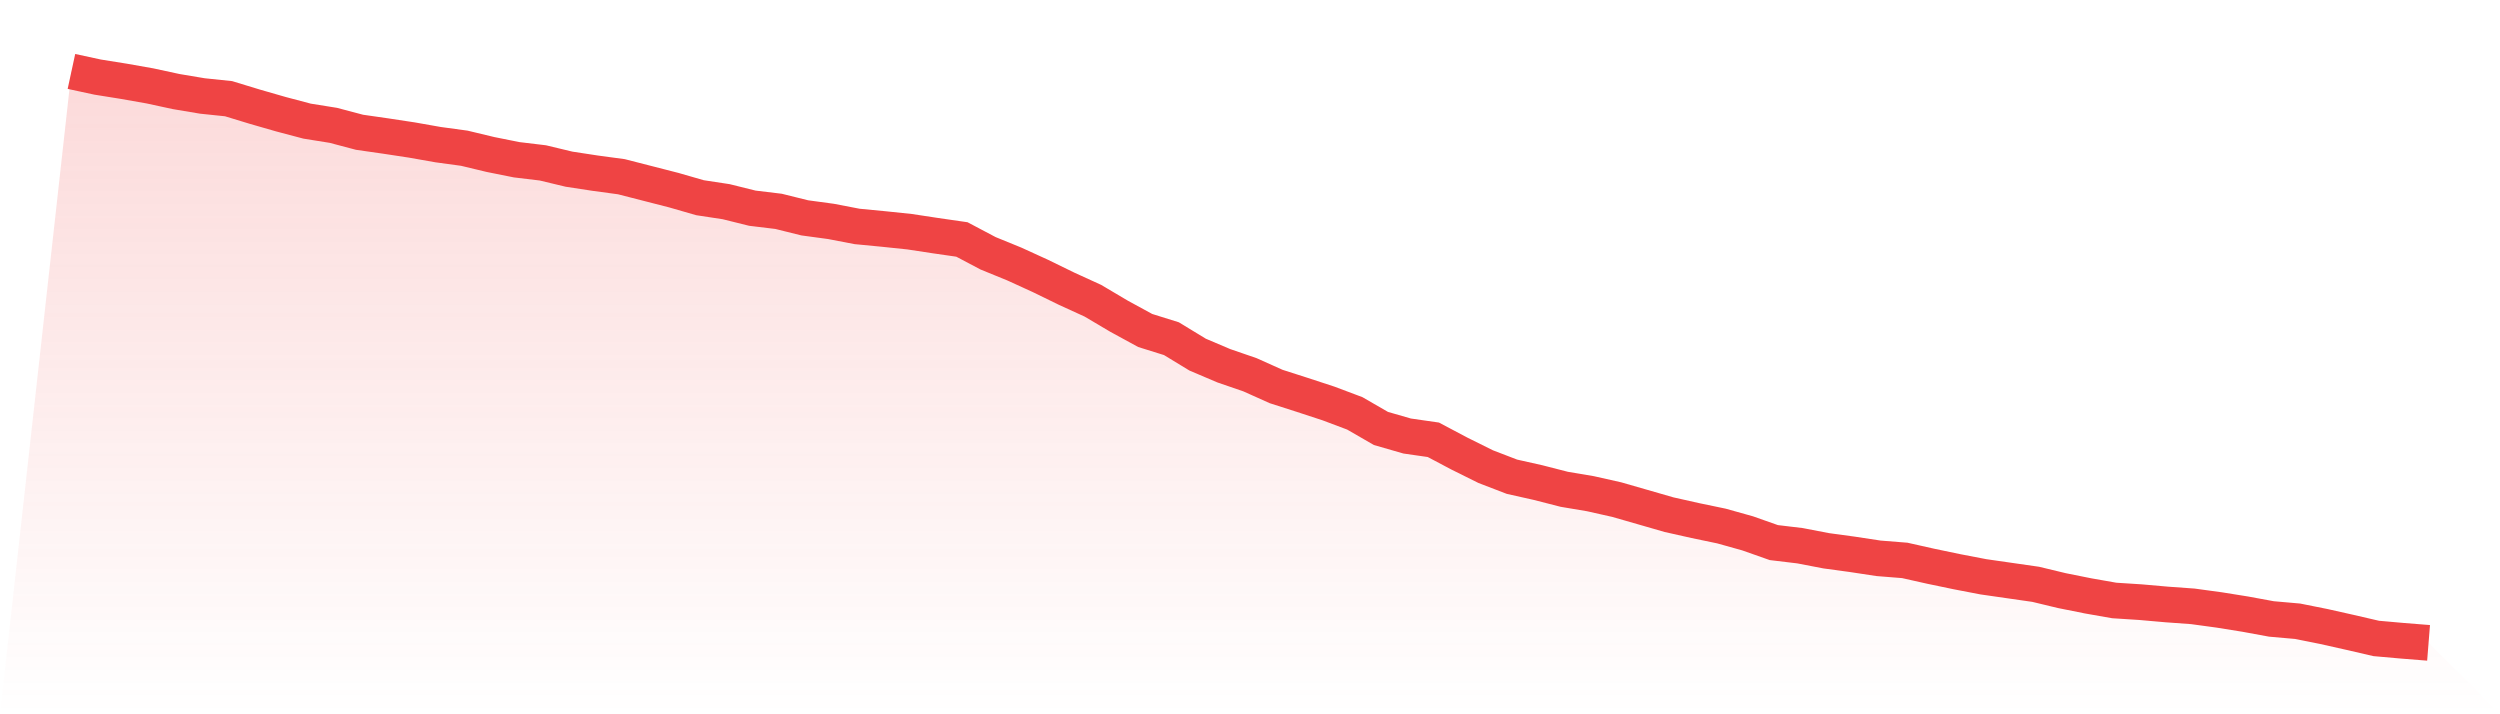 <svg viewBox="0 0 140 40" xmlns="http://www.w3.org/2000/svg">
<defs>
<linearGradient id="gradient" x1="0" x2="0" y1="0" y2="1">
<stop offset="0%" stop-color="#ef4444" stop-opacity="0.2"/>
<stop offset="100%" stop-color="#ef4444" stop-opacity="0"/>
</linearGradient>
</defs>
<path d="M4,4 L4,4 L5.467,4.317 L6.933,4.552 L8.4,4.811 L9.867,5.128 L11.333,5.374 L12.8,5.527 L14.267,5.974 L15.733,6.396 L17.2,6.784 L18.667,7.019 L20.133,7.407 L21.6,7.618 L23.067,7.841 L24.533,8.1 L26,8.3 L27.467,8.652 L28.933,8.946 L30.4,9.122 L31.867,9.474 L33.333,9.698 L34.8,9.897 L36.267,10.273 L37.733,10.649 L39.2,11.072 L40.667,11.295 L42.133,11.659 L43.6,11.836 L45.067,12.2 L46.533,12.399 L48,12.681 L49.467,12.822 L50.933,12.975 L52.4,13.198 L53.867,13.41 L55.333,14.185 L56.8,14.784 L58.267,15.454 L59.733,16.17 L61.2,16.84 L62.667,17.709 L64.133,18.508 L65.6,18.966 L67.067,19.859 L68.533,20.482 L70,20.987 L71.467,21.645 L72.933,22.115 L74.4,22.596 L75.867,23.148 L77.333,23.994 L78.8,24.417 L80.267,24.628 L81.733,25.404 L83.2,26.132 L84.667,26.696 L86.133,27.025 L87.6,27.401 L89.067,27.648 L90.533,27.977 L92,28.399 L93.467,28.822 L94.933,29.151 L96.4,29.457 L97.867,29.868 L99.333,30.385 L100.8,30.561 L102.267,30.843 L103.733,31.043 L105.2,31.266 L106.667,31.383 L108.133,31.712 L109.6,32.018 L111.067,32.3 L112.533,32.511 L114,32.722 L115.467,33.075 L116.933,33.369 L118.4,33.627 L119.867,33.721 L121.333,33.85 L122.8,33.956 L124.267,34.156 L125.733,34.391 L127.2,34.661 L128.667,34.79 L130.133,35.084 L131.6,35.413 L133.067,35.753 L134.533,35.883 L136,36 L140,40 L0,40 z" fill="url(#gradient)"/>
<path d="M4,4 L4,4 L5.467,4.317 L6.933,4.552 L8.4,4.811 L9.867,5.128 L11.333,5.374 L12.8,5.527 L14.267,5.974 L15.733,6.396 L17.2,6.784 L18.667,7.019 L20.133,7.407 L21.6,7.618 L23.067,7.841 L24.533,8.1 L26,8.3 L27.467,8.652 L28.933,8.946 L30.4,9.122 L31.867,9.474 L33.333,9.698 L34.8,9.897 L36.267,10.273 L37.733,10.649 L39.2,11.072 L40.667,11.295 L42.133,11.659 L43.6,11.836 L45.067,12.2 L46.533,12.399 L48,12.681 L49.467,12.822 L50.933,12.975 L52.4,13.198 L53.867,13.41 L55.333,14.185 L56.8,14.784 L58.267,15.454 L59.733,16.17 L61.2,16.84 L62.667,17.709 L64.133,18.508 L65.6,18.966 L67.067,19.859 L68.533,20.482 L70,20.987 L71.467,21.645 L72.933,22.115 L74.4,22.596 L75.867,23.148 L77.333,23.994 L78.8,24.417 L80.267,24.628 L81.733,25.404 L83.2,26.132 L84.667,26.696 L86.133,27.025 L87.6,27.401 L89.067,27.648 L90.533,27.977 L92,28.399 L93.467,28.822 L94.933,29.151 L96.4,29.457 L97.867,29.868 L99.333,30.385 L100.8,30.561 L102.267,30.843 L103.733,31.043 L105.2,31.266 L106.667,31.383 L108.133,31.712 L109.6,32.018 L111.067,32.3 L112.533,32.511 L114,32.722 L115.467,33.075 L116.933,33.369 L118.4,33.627 L119.867,33.721 L121.333,33.85 L122.8,33.956 L124.267,34.156 L125.733,34.391 L127.2,34.661 L128.667,34.79 L130.133,35.084 L131.6,35.413 L133.067,35.753 L134.533,35.883 L136,36" fill="none" stroke="#ef4444" stroke-width="2"/>
</svg>